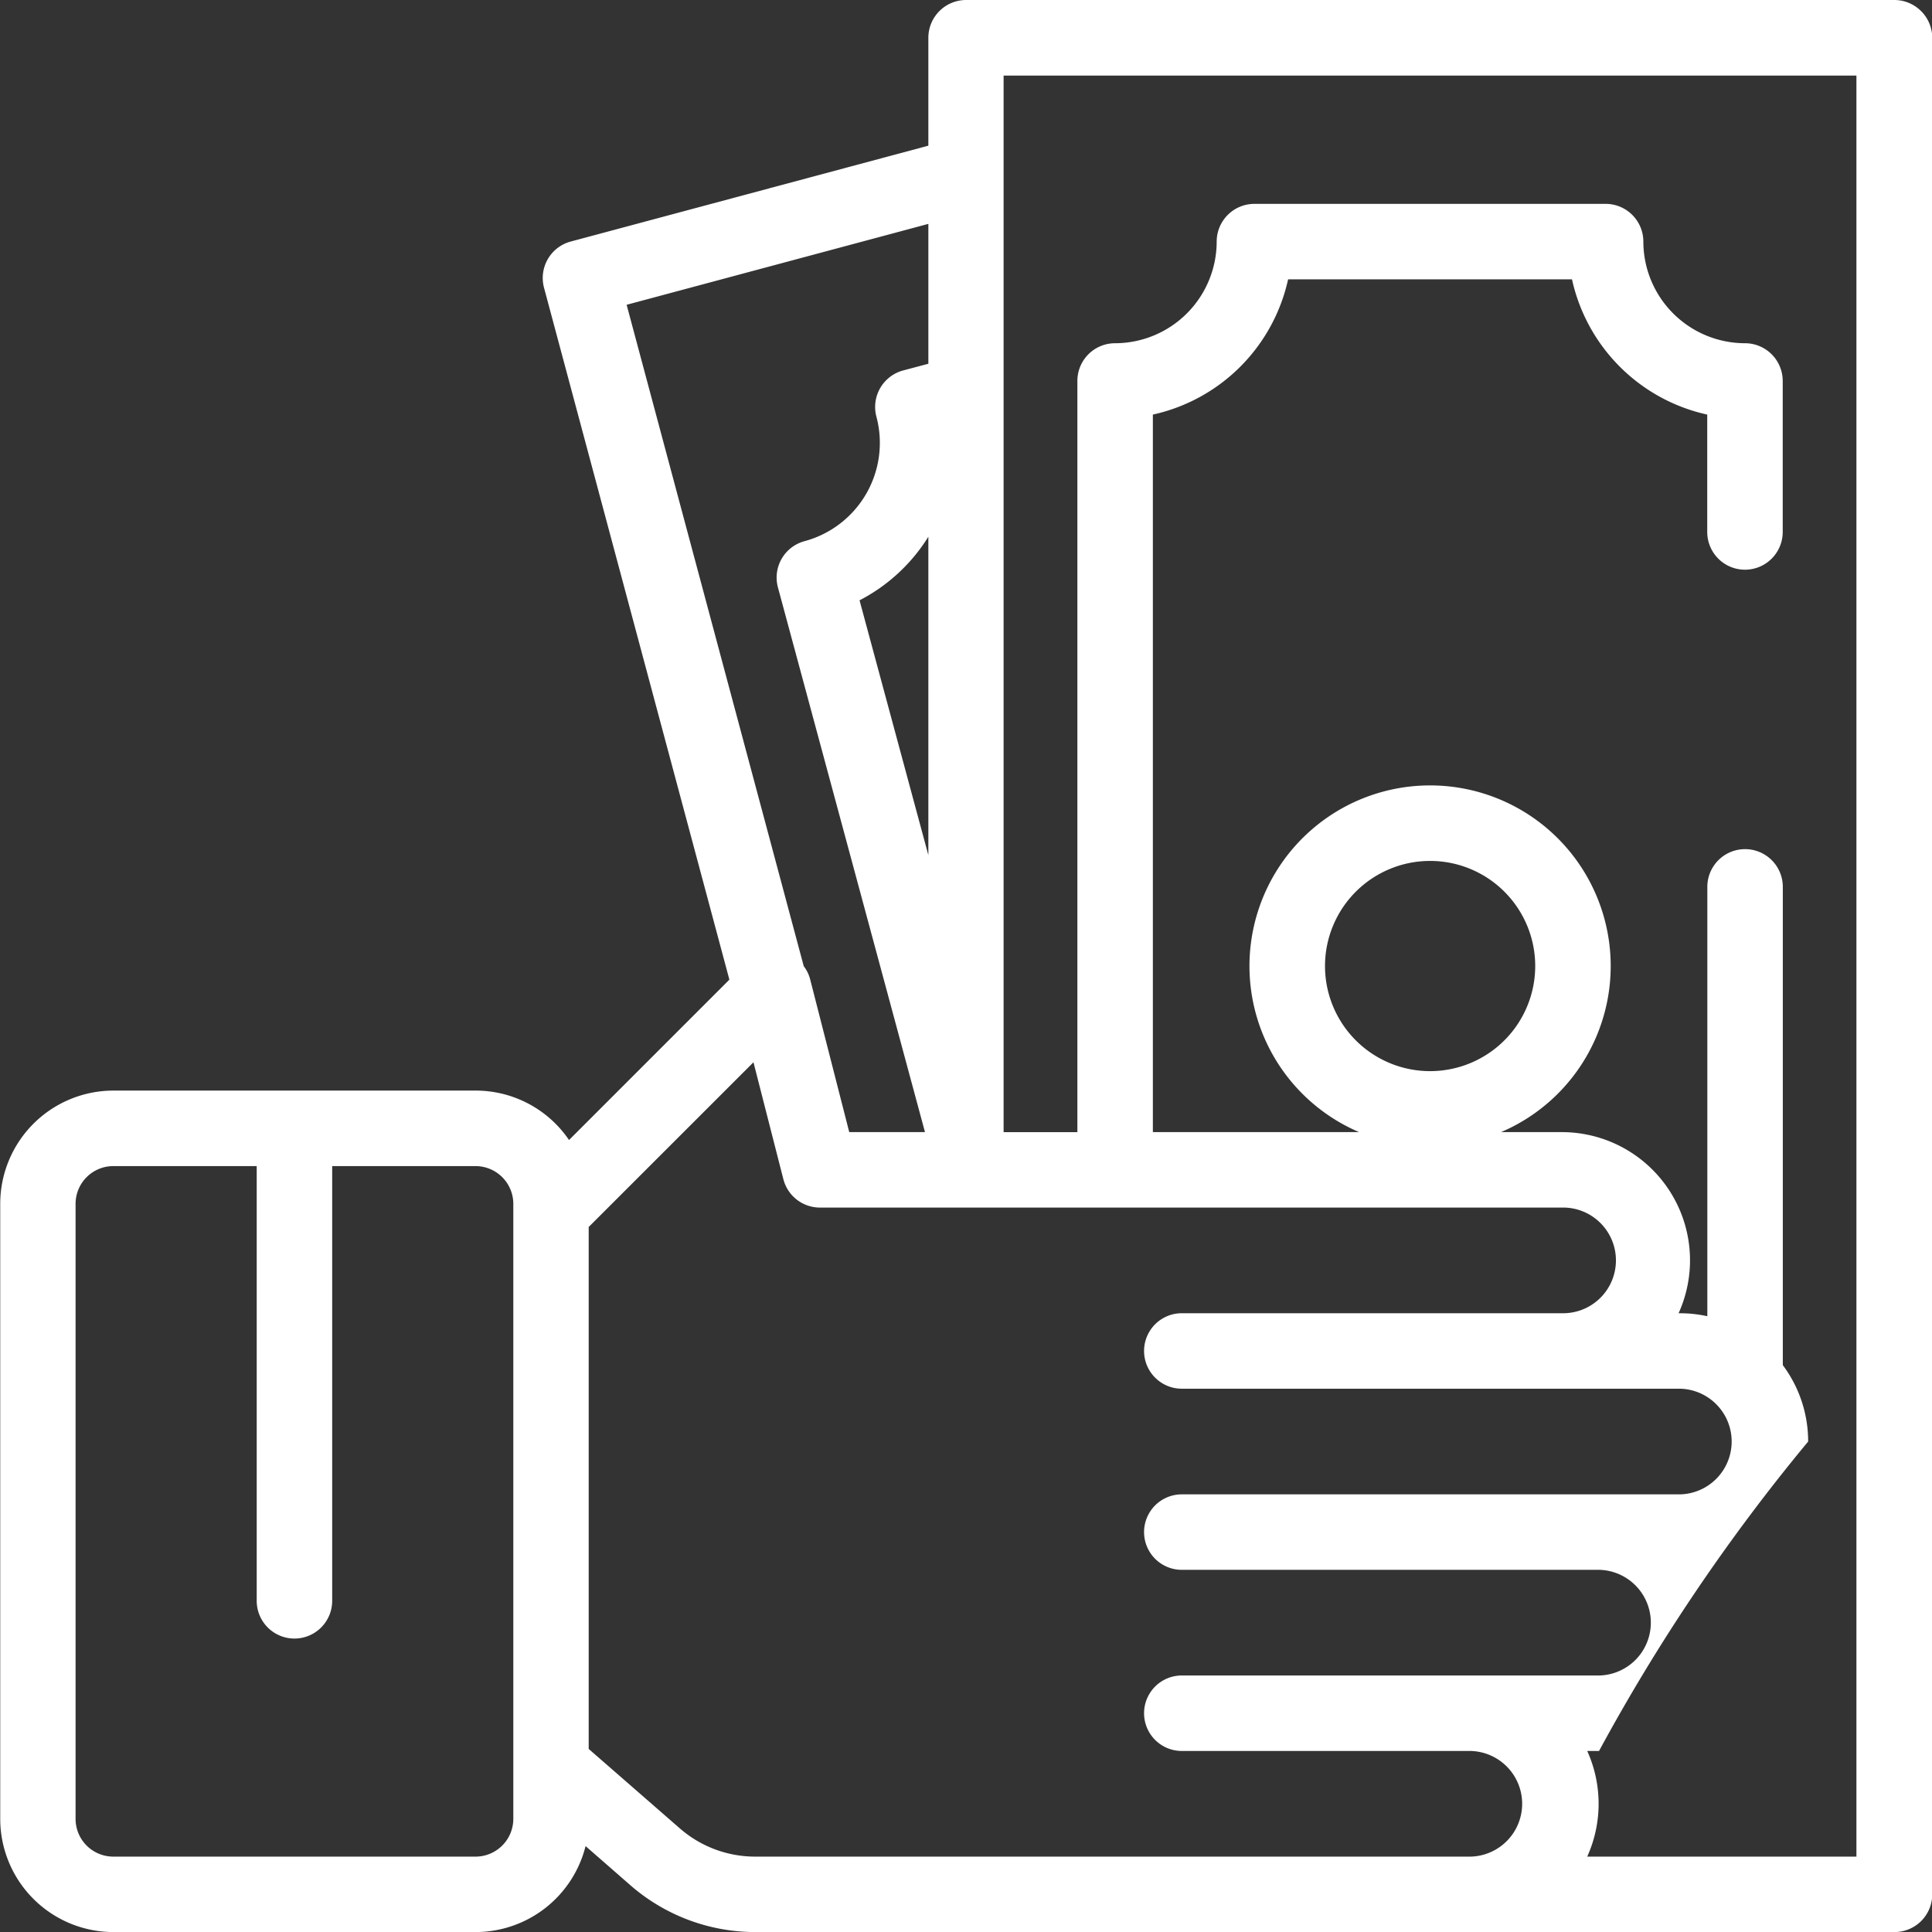 <?xml version="1.0" encoding="UTF-8"?>
<svg xmlns="http://www.w3.org/2000/svg" width="59.998" height="60" viewBox="0 0 59.998 60">
  <rect x="0" y="0" width="59.998" height="60" fill="#333333" stroke="none"/>
  <path id="Path_723" data-name="Path 723" d="M1792.859,1884.889a3.264,3.264,0,1,1,3.264-3.264,3.266,3.266,0,0,1-3.264,3.264Zm13.242,24.393h-8.363a3.984,3.984,0,0,0,0-3.281h.367a59.2,59.2,0,0,1,6.494-9.609,3.961,3.961,0,0,0-.787-2.373v-14.852a1.172,1.172,0,0,0-2.344,0V1892.5a3.968,3.968,0,0,0-.854-.092h-.039a3.981,3.981,0,0,0-3.629-5.625h-1.885a5.609,5.609,0,1,0-4.406,0h-6.406V1864.5a5.515,5.515,0,0,0,4.2-4.2h8.816a5.515,5.515,0,0,0,4.2,4.2v3.645a1.172,1.172,0,0,0,2.344,0v-4.689a1.172,1.172,0,0,0-1.172-1.172,3.161,3.161,0,0,1-3.156-3.156,1.172,1.172,0,0,0-1.172-1.172h-10.906a1.172,1.172,0,0,0-1.172,1.172,3.161,3.161,0,0,1-3.154,3.156,1.17,1.17,0,0,0-1.172,1.172v23.328h-2.291v-32.812l26.484,0v55.313Zm-34.2,0a3.558,3.558,0,0,1-2.342-.877l-2.83-2.467v-16.209l5.117-5.115.928,3.629a1.172,1.172,0,0,0,1.135.883h23.039a1.641,1.641,0,1,1,0,3.281h-11.8a1.172,1.172,0,0,0,0,2.344h15.475a1.641,1.641,0,0,1,0,3.281h-15.475a1.172,1.172,0,1,0,0,2.344h12.965a1.641,1.641,0,0,1,0,3.281h-12.965a1.172,1.172,0,0,0,0,2.344h8.969a1.641,1.641,0,0,1,0,3.281Zm-8.687,0h-11.248a1.172,1.172,0,0,1-1.172-1.172v-19.1a1.172,1.172,0,0,1,1.172-1.172h4.453v13.5a1.172,1.172,0,1,0,2.344,0v-13.5h4.451a1.174,1.174,0,0,1,1.174,1.172v19.1a1.174,1.174,0,0,1-1.174,1.172Zm14.063-50.705v4.344l-.785.209a1.174,1.174,0,0,0-.828,1.436,3.161,3.161,0,0,1-2.232,3.865,1.171,1.171,0,0,0-.826,1.438l4.566,16.914h-2.352l-1.213-4.742a1.146,1.146,0,0,0-.2-.412l-5.5-20.539,9.369-2.512Zm0,19.605-2.137-7.914a5.483,5.483,0,0,0,2.137-1.975v9.889Zm30.828-26.213a1.17,1.17,0,0,0-.83-.344l-28.826,0a1.173,1.173,0,0,0-1.172,1.172v3.352l-11.107,2.977a1.172,1.172,0,0,0-.828,1.436l5.756,21.486-4.98,4.98a3.507,3.507,0,0,0-2.9-1.535h-11.248a3.518,3.518,0,0,0-3.516,3.516v19.1a3.518,3.518,0,0,0,3.516,3.516h11.248a3.525,3.525,0,0,0,3.414-2.67l1.393,1.217a5.9,5.9,0,0,0,3.881,1.453h35.375a1.173,1.173,0,0,0,1.172-1.172V1852.8a1.182,1.182,0,0,0-.344-.828Z" transform="translate(-1748.447 -1851.625)" fill="#fff"></path>
</svg>
